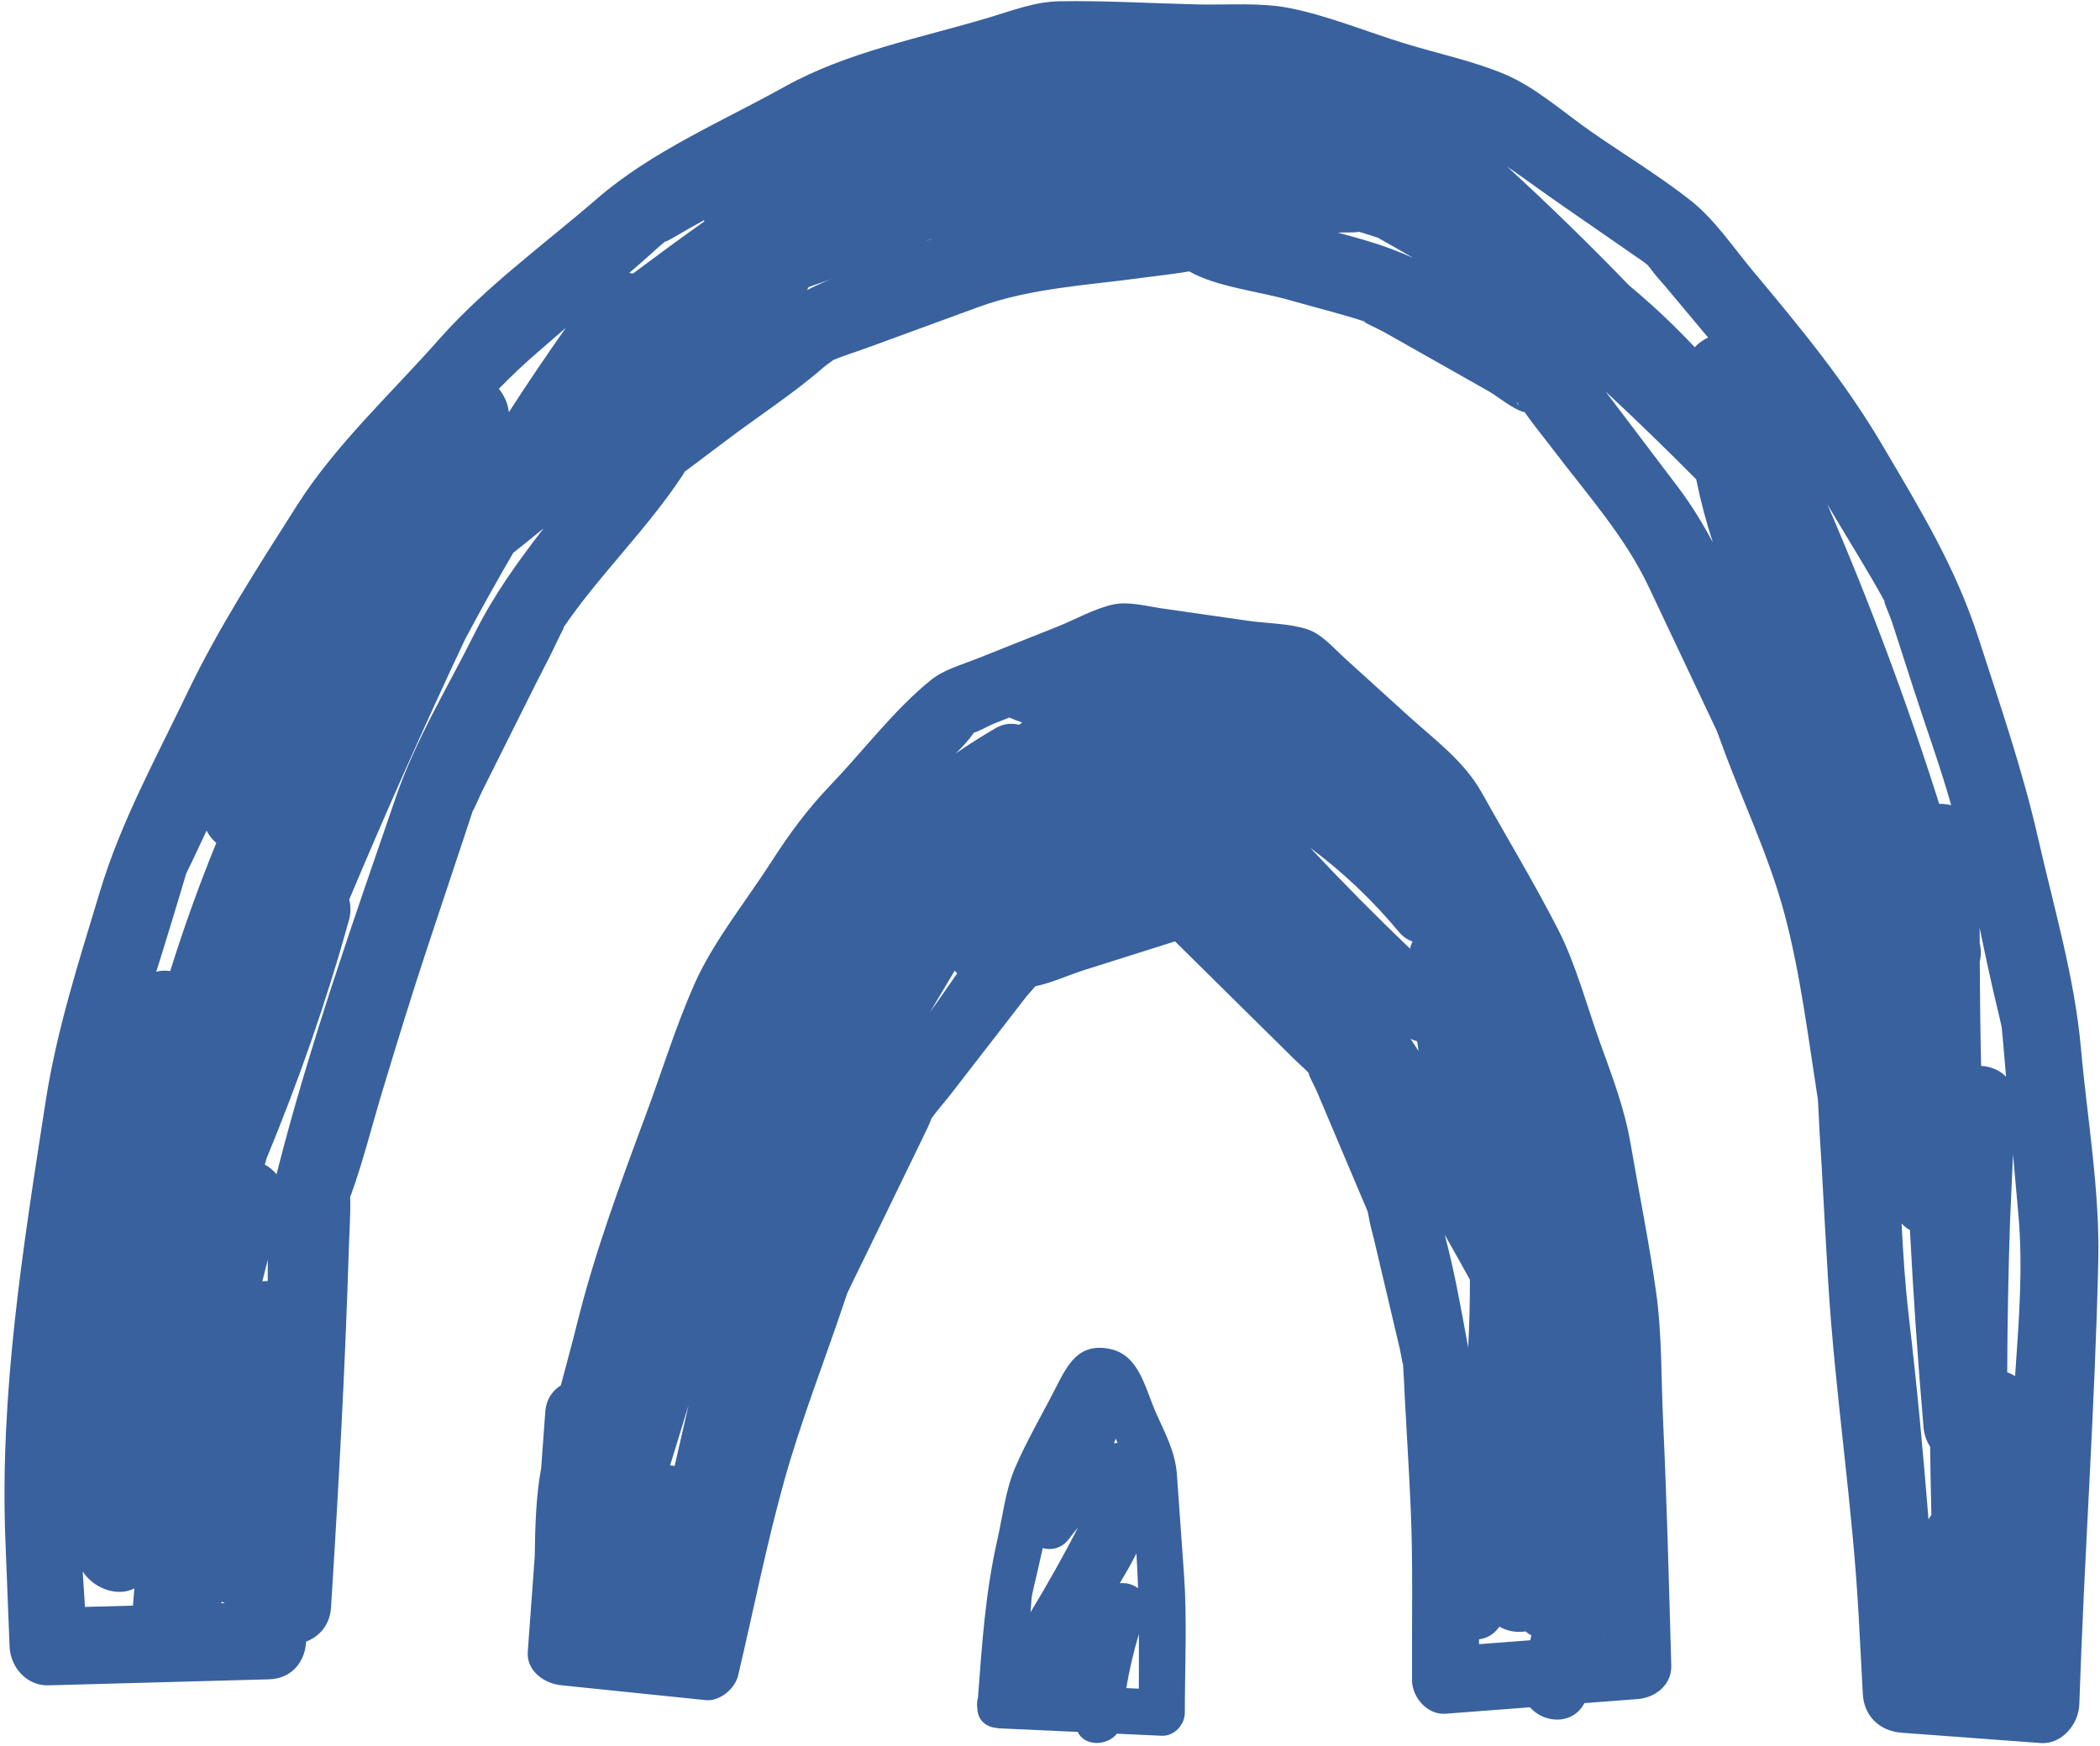 <?xml version="1.0" encoding="UTF-8" standalone="no"?><svg xmlns="http://www.w3.org/2000/svg" xmlns:xlink="http://www.w3.org/1999/xlink" fill="#38619e" height="154.7" preserveAspectRatio="xMidYMid meet" version="1" viewBox="-0.4 -0.1 186.0 154.7" width="186" zoomAndPan="magnify"><g id="change1_1"><path d="M146.906,125.874c-0.18-3.825-0.094-7.768-0.63-11.562c-0.622-4.405-1.513-8.788-2.268-13.172 c-0.542-3.147-1.645-5.954-2.725-8.973c-1.178-3.292-2.106-6.854-3.704-9.972 c-2.093-4.083-4.483-8.036-6.718-12.043c-1.572-2.818-4.143-4.677-6.52-6.833 c-1.869-1.696-3.739-3.392-5.608-5.087c-0.99-0.898-2.05-2.162-3.35-2.587 c-1.58-0.518-3.555-0.51-5.194-0.745c-2.549-0.366-5.099-0.732-7.648-1.097c-1.359-0.195-2.989-0.646-4.34-0.354 c-1.666,0.361-3.404,1.355-4.981,1.982c-2.377,0.946-4.754,1.892-7.131,2.838c-1.325,0.527-2.884,0.953-4.003,1.85 c-3.239,2.598-5.979,6.25-8.85,9.251c-2.133,2.229-3.697,4.357-5.368,6.956 c-2.24,3.485-5.098,6.992-6.776,10.787c-1.652,3.738-2.871,7.728-4.294,11.559 c-2.231,6.005-4.511,12.147-6.055,18.362c-0.463,1.862-0.973,3.727-1.47,5.596c-0.737,0.465-1.295,1.234-1.375,2.329 c-0.122,1.673-0.244,3.346-0.366,5.018c-0.474,2.522-0.525,5.191-0.571,7.822c-0.205,2.81-0.41,5.62-0.615,8.43 c-0.125,1.715,1.47,2.814,2.968,2.968c4.266,0.439,8.533,0.878,12.799,1.317c1.239,0.128,2.585-1.009,2.862-2.179 c1.345-5.688,2.482-11.469,4.043-17.1c1.474-5.318,3.522-10.531,5.285-15.761 c0.113-0.334,0.222-0.67,0.338-1.004c0.533-1.135,1.097-2.256,1.644-3.384c1.65-3.397,3.3-6.794,4.95-10.191 c0.144-0.297,0.951-1.937,0.815-1.839c0.543-0.776,1.209-1.508,1.779-2.244c2.242-2.896,4.483-5.791,6.725-8.687 c0.059-0.076,0.47-0.507,0.739-0.851c1.449-0.297,2.968-1.002,4.341-1.437c2.68-0.847,5.359-1.694,8.039-2.541 c3.5,3.458,7,6.916,10.499,10.374c0.458,0.453,0.98,0.893,1.427,1.374 c-0.322-0.285,0.406,0.998,0.617,1.499c1.287,3.041,2.573,6.081,3.86,9.122c0.208,0.493,0.419,0.985,0.626,1.479 c0.011,0.025,0.025,0.064,0.041,0.108c0.029,0.167,0.098,0.481,0.108,0.554c0.088,0.606,0.287,1.216,0.427,1.812 c0.761,3.226,1.522,6.452,2.283,9.679c0.119,0.503,0.299,1.671,0.309,1.45c0.071,1.008,0.104,2.022,0.158,3.029 c0.171,3.202,0.372,6.404,0.514,9.608c0.227,5.111,0.096,10.251,0.123,15.367c0.008,1.514,1.356,3.091,2.968,2.968 c2.493-0.19,4.986-0.38,7.478-0.571c1.249,1.433,3.796,1.599,4.818-0.368c1.577-0.12,3.153-0.241,4.73-0.361 c1.564-0.119,3.017-1.263,2.968-2.968C147.422,140.257,147.244,133.064,146.906,125.874z M59.353,129.77 c-0.132-0.025-0.265-0.045-0.4-0.055c0.554-1.782,1.092-3.568,1.639-5.351 C60.18,126.165,59.767,127.968,59.353,129.77z M81.965,89.576c0.731-1.227,1.462-2.454,2.192-3.681 c0.07,0.084,0.146,0.162,0.225,0.237C83.553,87.293,82.762,88.488,81.965,89.576z M89.866,64.109 c-0.658-0.167-1.375-0.112-2.061,0.286c-1.216,0.706-2.397,1.459-3.55,2.248c0.6-0.585,1.166-1.19,1.588-1.823 c0.623-0.209,1.32-0.627,1.824-0.828c0.438-0.174,0.877-0.349,1.315-0.523c0.383,0.157,0.769,0.303,1.156,0.44 C90.048,63.975,89.957,64.042,89.866,64.109z M91.481,87.005c0.033-0.059,0.054-0.109,0.049-0.138 C91.539,86.915,91.519,86.961,91.481,87.005z M115.642,75.002c2.88,2.139,5.512,4.634,7.862,7.457 c0.37,0.444,0.786,0.708,1.214,0.85c-0.104,0.19-0.176,0.405-0.23,0.633 C121.457,81.041,118.508,78.061,115.642,75.002z M124.537,91.933c0.193,0.095,0.388,0.166,0.584,0.214 c0.039,0.289,0.086,0.577,0.127,0.866C125.014,92.651,124.774,92.293,124.537,91.933z M129.637,119.302 c-0.018-0.101-0.03-0.205-0.048-0.306c-0.571-3.106-1.166-6.486-2.028-9.706 c0.755,1.321,1.499,2.647,2.231,3.982C129.796,115.28,129.741,117.291,129.637,119.302z M135.141,145.21 c-1.513,0.115-3.027,0.231-4.54,0.346c0-0.143,0.001-0.286,0.001-0.43c0.692-0.086,1.34-0.443,1.8-1.12 c0.685,0.393,1.533,0.55,2.316,0.419c0.156,0.137,0.326,0.255,0.511,0.35 C135.2,144.921,135.171,145.065,135.141,145.21z M141.589,144.718c0.007-0.03,0.015-0.059,0.021-0.089 c0.001,0.029,0.002,0.058,0.003,0.087C141.605,144.717,141.597,144.717,141.589,144.718z M183.911,92.752 c-0.56-6.273-2.39-12.416-3.782-18.547c-1.375-6.054-3.38-11.864-5.29-17.775 c-2.025-6.266-5.109-11.308-8.465-17.01c-3.362-5.713-7.239-10.403-11.507-15.506 c-1.749-2.091-3.382-4.566-5.533-6.259c-2.756-2.17-5.825-4.03-8.708-6.026 c-2.473-1.711-4.996-4.002-7.788-5.168c-2.801-1.17-5.945-1.828-8.844-2.72 c-3.321-1.021-6.729-2.436-10.138-3.118c-2.62-0.524-5.509-0.269-8.166-0.33 C101.623,0.2,97.525-0.055,93.458,0.011c-2.193,0.036-4.182,0.821-6.281,1.449C81.146,3.265,74.642,4.494,69.114,7.572 c-5.554,3.092-11.779,5.724-16.606,9.903c-4.679,4.052-9.916,7.834-14.018,12.483 c-4.198,4.757-9.175,9.345-12.582,14.713c-3.394,5.348-6.919,10.771-9.659,16.488 c-2.8,5.84-5.933,11.52-7.801,17.729C6.575,85.115,4.631,91.086,3.638,97.5 c-2.005,12.954-4.075,25.796-3.558,38.92c0.123,3.118,0.246,6.236,0.369,9.354c0.071,1.814,1.513,3.481,3.429,3.429 c6.513-0.177,13.027-0.354,19.54-0.532c2.125-0.058,3.219-1.685,3.295-3.34 c1.157-0.448,2.105-1.449,2.205-3.021c0.678-10.682,1.257-21.319,1.586-32.017c0.041-1.327,0.137-2.668,0.123-3.996 c-0.002-0.156-0.006-0.27-0.012-0.365c0.026-0.054,0.056-0.122,0.092-0.224c1.058-2.938,1.818-6.021,2.721-9.01 c1.325-4.388,2.663-8.756,4.108-13.105c1.126-3.389,2.253-6.777,3.379-10.166c0.192-0.578,0.377-1.161,0.573-1.739 c-0.07,0.3,0.652-1.372,0.851-1.769c1.587-3.175,3.174-6.351,4.761-9.526c0.636-1.272,1.326-2.531,1.912-3.827 c0.144-0.318,0.322-0.62,0.468-0.937c0.071-0.154,0.067-0.179,0.028-0.142 c3.225-4.72,7.468-8.771,10.597-13.554c0.085-0.13,0.109-0.194,0.102-0.222c0.082-0.058,0.176-0.127,0.301-0.22 c1.233-0.925,2.464-1.852,3.696-2.779c2.743-2.062,5.72-3.985,8.305-6.243c0.259-0.226,0.557-0.422,0.834-0.627 c0.029-0.022,0.05-0.038,0.064-0.051c0.994-0.414,2.051-0.731,3.055-1.099c3.253-1.192,6.506-2.384,9.759-3.576 c4.66-1.707,9.682-1.938,14.588-2.61c1.369-0.188,2.758-0.327,4.12-0.563c2.43,1.382,6.218,1.776,8.886,2.545 c2.234,0.644,4.53,1.194,6.742,1.926c-0.643-0.171,1.211,0.667,1.583,0.877c1.528,0.864,3.056,1.729,4.584,2.593 c1.58,0.894,3.159,1.787,4.739,2.681c0.756,0.427,2.232,1.665,3.177,1.849c0.79,1.134,1.686,2.212,2.519,3.311 c2.989,3.947,6.346,7.67,8.466,12.155c1.539,3.256,3.078,6.512,4.617,9.768c0.473,1,0.949,1.999,1.418,3.001 c0.11,0.291,0.22,0.584,0.326,0.876c1.818,5.057,4.266,10.092,5.655,15.28c1.423,5.319,2.123,11.069,2.975,16.525 c0.024,0.374,0.049,0.75,0.063,1.125c0.06,1.607,0.181,3.215,0.272,4.821c0.188,3.343,0.364,6.688,0.565,10.031 c0.602,10.014,2.189,19.918,2.721,29.958c0.119,2.236,0.237,4.472,0.356,6.708c0.104,1.956,1.493,3.285,3.429,3.429 c4.106,0.304,8.211,0.609,12.317,0.913c1.892,0.14,3.372-1.686,3.429-3.429 c0.43-13.103,1.389-26.232,1.68-39.331C185.586,105.342,184.464,98.942,183.911,92.752z M178.079,121.813 c-0.217-0.14-0.447-0.257-0.696-0.34c0.014-4.418,0.1-8.836,0.245-13.253c0.089-2.018,0.178-4.037,0.267-6.055 c0.159,1.783,0.319,3.567,0.478,5.35C178.797,112.262,178.406,117.048,178.079,121.813z M19.253,141.794 c0.087,0.045,0.174,0.089,0.264,0.126c-0.111,0.003-0.222,0.006-0.332,0.009 C19.207,141.884,19.23,141.839,19.253,141.794z M22.839,113.415c0.159-0.634,0.31-1.27,0.476-1.902 c-0.007,0.625-0.007,1.251-0.002,1.877C23.155,113.386,22.997,113.398,22.839,113.415z M82.039,21.081 c0.02-0,0.04-0.001,0.06-0.001c-0.19,0.07-0.38,0.143-0.569,0.215C81.698,21.222,81.87,21.155,82.039,21.081z M176.888,90.873c0.147,1.398,0.249,2.803,0.374,4.203c0.006,0.07,0.013,0.14,0.019,0.21 c-0.569-0.591-1.368-0.909-2.209-0.958c-0.072-3.084-0.108-6.169-0.123-9.255 c0.12-0.483,0.131-1.03-0.005-1.638c-0.001-0.444-0.005-0.888-0.004-1.332c0.539,2.581,1.08,5.16,1.708,7.712 C176.733,90.165,176.812,90.519,176.888,90.873z M166.589,53.289c-0.381-0.633,0.424,1.208,0.6,1.754 c0.685,2.119,1.37,4.239,2.054,6.358c1.048,3.244,2.232,6.475,3.153,9.758c0.007,0.025,0.013,0.049,0.02,0.074 c-0.347-0.088-0.702-0.13-1.058-0.119c-2.853-9.014-6.162-17.872-9.915-26.549 c0.048,0.081,0.096,0.162,0.143,0.243C163.247,47.63,165.021,50.414,166.589,53.289z M143.293,21.791 c0.601,0.416,1.197,0.841,1.804,1.248c0.091,0.061,0.274,0.21,0.439,0.344c0.137,0.173,0.315,0.387,0.354,0.443 c0.339,0.49,0.78,0.933,1.162,1.389c1.279,1.53,2.559,3.06,3.838,4.589c-0.447,0.205-0.851,0.498-1.185,0.857 c-1.82-1.942-3.763-3.771-5.815-5.475c-3.495-3.621-7.101-7.134-10.814-10.54c1.686,1.17,3.345,2.389,5.022,3.55 C139.829,19.395,141.561,20.593,143.293,21.791z M58.559,21.254c-0.341,0.331,1.716-0.911,2.104-1.128 c0.433-0.241,0.866-0.482,1.3-0.724c0.001,0.04,0.007,0.08,0.009,0.12c-2.119,1.504-4.216,3.046-6.3,4.605 c-0.116-0.016-0.231-0.035-0.348-0.041c0.405-0.35,0.81-0.701,1.214-1.052 C57.208,22.454,57.864,21.817,58.559,21.254z M49.717,28.942c-1.734,2.459-3.415,4.951-5.046,7.473 c-0.087-0.77-0.414-1.493-0.885-2.074c1.061-1.082,2.156-2.129,3.302-3.122 C47.964,30.46,48.84,29.701,49.717,28.942z M16.052,77.417c0.013-0.043,0.021-0.076,0.03-0.108 c0.17-0.36,0.349-0.717,0.521-1.074c0.437-0.912,0.867-1.831,1.295-2.75c0.215,0.422,0.506,0.793,0.859,1.091 c-1.522,3.723-2.881,7.511-4.081,11.354c-0.419-0.07-0.839-0.055-1.237,0.059c0.451-1.445,0.904-2.89,1.339-4.336 C15.203,80.241,15.643,78.833,16.052,77.417z M6.926,139.114c0.955,1.498,3.052,2.287,4.572,1.506 c-0.04,0.507-0.084,1.014-0.12,1.522c-1.418,0.039-2.836,0.077-4.254,0.116 C7.061,141.212,6.993,140.163,6.926,139.114z M41.633,56.023c-2.366,4.735-5.234,9.444-6.958,14.462 c-3.751,10.922-7.688,22.048-10.534,33.246c-0.017,0.067-0.03,0.135-0.046,0.202 c-0.282-0.353-0.639-0.644-1.039-0.863c0.052-0.184,0.103-0.368,0.155-0.552 c2.851-6.884,5.303-13.911,7.297-21.106c0.185-0.668,0.169-1.277,0.021-1.817 c3.259-7.757,6.68-15.444,10.262-23.057c1.371-2.582,2.795-5.135,4.267-7.661 c0.906-0.715,1.798-1.444,2.692-2.172C45.466,49.662,43.354,52.578,41.633,56.023z M71.075,25.6 c0.052-0.09,0.101-0.181,0.152-0.271c0.672-0.237,1.347-0.465,2.015-0.711 C72.495,24.914,71.774,25.243,71.075,25.6z M118.079,20.506c0.499-0.008,0.999-0.016,1.498-0.024 c0.144-0.002,0.271-0.03,0.406-0.045c0.557,0.169,1.113,0.343,1.667,0.527c1.05,0.591,2.095,1.192,3.138,1.796 c-0.67-0.299-1.342-0.578-2.013-0.826C121.254,21.37,119.668,20.927,118.079,20.506z M133.947,35.484 c-0.013,0.037,0.103,0.188,0.23,0.341C134.018,35.705,133.91,35.585,133.947,35.484z M148.237,43.075 c-2.144-2.832-4.289-5.664-6.433-8.496c2.732,2.537,5.405,5.137,8.032,7.787c0.384,1.899,0.877,3.764,1.476,5.594 C150.409,46.269,149.413,44.628,148.237,43.075z M168.027,108.287c0.222,0.24,0.466,0.442,0.739,0.58 c0.303,5.827,0.699,11.65,1.204,17.467c0.06,0.688,0.278,1.257,0.585,1.731c0.023,2.014,0.061,4.028,0.111,6.042 c-0.092,0.123-0.182,0.25-0.257,0.39c-0.474-5.992-1.037-11.972-1.746-18 C168.345,113.775,168.166,111.032,168.027,108.287z M103.838,130.505c-0.141-1.996-1.036-3.609-1.847-5.433 c-0.98-2.206-1.478-5.129-4.077-5.667c-2.775-0.574-3.746,1.353-4.826,3.479c-1.187,2.336-2.553,4.649-3.585,7.057 c-0.848,1.977-1.096,4.299-1.571,6.39c-1.052,4.636-1.356,9.217-1.71,13.945c-0.09,0.326-0.11,0.675-0.051,1.015 c0.039,1.03,0.784,1.589,1.635,1.678c0.096,0.017,0.189,0.038,0.294,0.043c2.319,0.106,4.638,0.212,6.957,0.318 c0.57,1.258,2.554,1.296,3.47,0.158c1.325,0.06,2.649,0.121,3.974,0.181c1.103,0.05,2.038-0.975,2.039-2.039 c0.004-4.078,0.215-8.205-0.073-12.274C104.257,136.407,104.048,133.456,103.838,130.505z M100.4,140.6 c-0.457-0.338-1.048-0.511-1.621-0.436c0.513-0.877,1.032-1.746,1.474-2.644 C100.318,138.547,100.367,139.573,100.4,140.6z M98.586,127.723c-0.106,0.008-0.212,0.021-0.32,0.04 c0.051-0.141,0.103-0.281,0.153-0.422C98.475,127.469,98.53,127.596,98.586,127.723z M90.975,141.402 c0.017-0.062,0.077-0.429,0.15-0.726c0.293-1.206,0.56-2.418,0.829-3.63c0.787,0.217,1.712,0.019,2.333-0.823 c0.255-0.345,0.525-0.678,0.804-1.004c-0.67,1.289-1.359,2.568-2.07,3.835c-0.694,1.237-1.411,2.459-2.143,3.672 c0.009-0.122,0.019-0.244,0.028-0.366C90.93,142.042,90.95,141.722,90.975,141.402z M100.467,149.499 c-0.37-0.017-0.741-0.034-1.111-0.051c0.271-1.621,0.646-3.217,1.117-4.795 C100.483,146.267,100.474,147.882,100.467,149.499z" fill="inherit"/></g></svg>